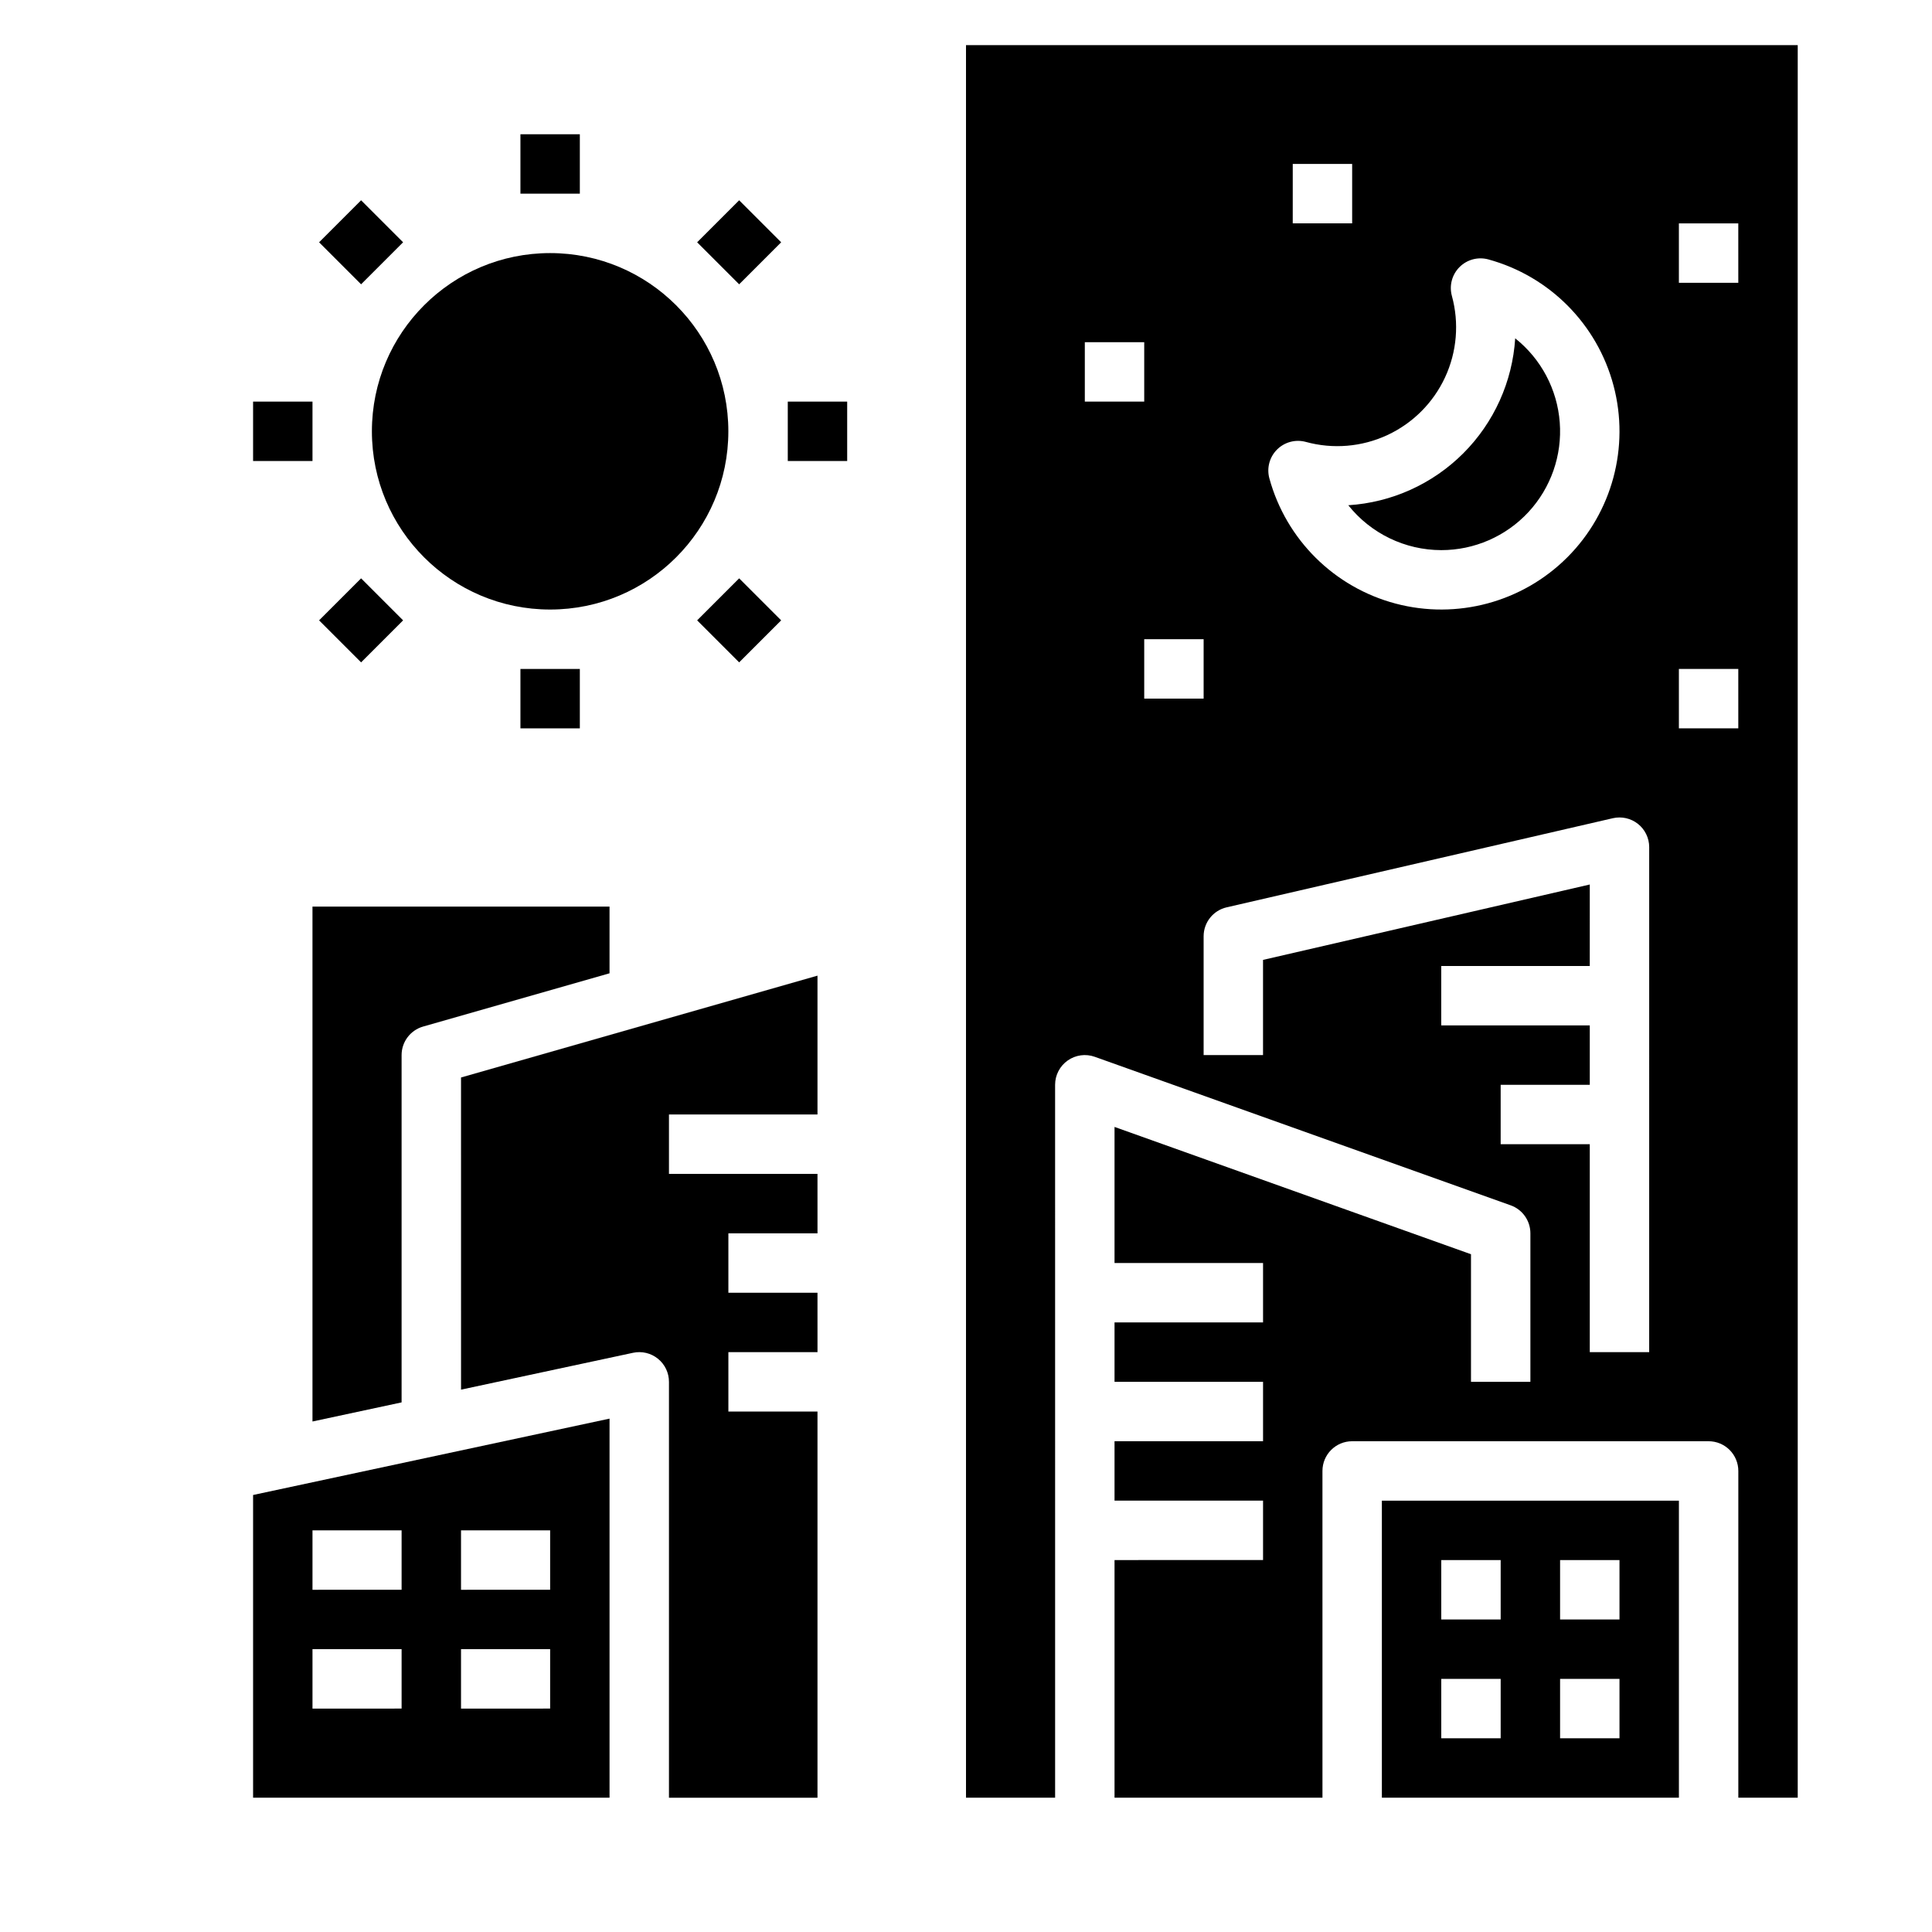 <?xml version="1.0" encoding="UTF-8"?>
<!-- Uploaded to: SVG Repo, www.svgrepo.com, Generator: SVG Repo Mixer Tools -->
<svg fill="#000000" width="800px" height="800px" version="1.1" viewBox="144 144 512 512" xmlns="http://www.w3.org/2000/svg">
 <g>
  <path d="m525.95 289.79c8.766 0.004 17.137-3.648 23.098-10.078 5.957-6.426 8.969-15.051 8.301-23.789-0.664-8.742-4.941-16.809-11.805-22.262-0.727 11.496-5.617 22.328-13.762 30.473-8.145 8.145-18.977 13.035-30.473 13.762 5.981 7.504 15.047 11.883 24.641 11.895z"/>
  <path d="m211.07 620.41h94.465v-100.46l-94.465 20.238zm55.105-70.848h23.617v15.742l-23.617 0.004zm0 31.488h23.617v15.742l-23.617 0.004zm-39.363-31.488h23.617v15.742l-23.617 0.004zm0 31.488h23.617v15.742l-23.617 0.004z"/>
  <path d="m510.21 620.41h78.719v-78.719h-78.719zm47.23-62.977h15.742v15.742l-15.742 0.004zm0 31.488h15.742v15.742l-15.742 0.004zm-31.488-31.488h15.742v15.742l-15.742 0.004zm0 31.488h15.742v15.742l-15.742 0.004z"/>
  <path d="m266.18 512.27 45.582-9.766c2.324-0.5 4.75 0.078 6.598 1.574 1.852 1.496 2.926 3.746 2.922 6.125v110.21h39.359v-102.34h-23.613v-15.742h23.617l-0.004-15.746h-23.613v-15.742h23.617l-0.004-15.746h-39.359v-15.742h39.359v-36.797l-94.465 26.988z"/>
  <path d="m400 155.96v464.45h23.617l-0.004-188.93c0-2.562 1.246-4.961 3.34-6.438 2.09-1.473 4.769-1.84 7.18-0.977l110.21 39.359h0.004c3.133 1.117 5.223 4.086 5.223 7.414v39.359h-15.742v-33.812l-94.465-33.738v36.062h39.359v15.742h-39.359v15.742h39.359v15.742l-39.359 0.004v15.742h39.359v15.742l-39.359 0.004v62.977h55.105l-0.004-86.59c0-4.348 3.527-7.875 7.875-7.875h94.465c2.086 0 4.09 0.832 5.566 2.309 1.473 1.477 2.305 3.477 2.305 5.566v86.594h15.742v-464.45zm86.594 31.488h15.742v15.746h-15.746zm-4.164 75.688h-0.004c2-1.996 4.918-2.769 7.644-2.023 7.18 1.969 14.824 1.332 21.578-1.805 6.754-3.133 12.18-8.559 15.312-15.312 3.137-6.754 3.773-14.398 1.805-21.578-0.746-2.727 0.027-5.644 2.027-7.644 1.996-2 4.914-2.773 7.641-2.027 16.23 4.449 28.867 17.191 33.176 33.457s-0.359 33.598-12.258 45.496c-11.898 11.898-29.23 16.566-45.496 12.258-16.266-4.309-29.008-16.945-33.457-33.176-0.746-2.727 0.027-5.644 2.027-7.644zm-50.941-12.711v-15.742h15.742v15.742zm15.742 62.977h15.742v15.742h-15.742zm133.82 188.93h-15.742v-55.105h-23.617v-15.742h23.617v-15.746h-39.363v-15.742h39.359l0.004-21.594-86.594 19.98v25.227h-15.742v-31.488c0-3.664 2.527-6.844 6.098-7.668l102.34-23.617c2.34-0.539 4.797 0.016 6.672 1.508 1.879 1.496 2.973 3.762 2.973 6.164zm23.617-165.31h-15.746v-15.746h15.742zm0-118.08h-15.746v-15.742h15.742z"/>
  <path d="m226.81 520.71 23.617-5.062v-92.035c0-3.512 2.328-6.602 5.707-7.566l49.398-14.113v-17.68h-78.723z"/>
  <path d="m337.02 258.3c0 26.086-21.148 47.234-47.234 47.234-26.086 0-47.23-21.148-47.23-47.234 0-26.086 21.145-47.23 47.23-47.23 26.086 0 47.234 21.145 47.234 47.23"/>
  <path d="m228.56 308.4 11.133-11.133 11.133 11.133-11.133 11.133z"/>
  <path d="m328.75 208.21 11.133-11.133 11.133 11.133-11.133 11.133z"/>
  <path d="m228.56 208.21 11.133-11.133 11.133 11.133-11.133 11.133z"/>
  <path d="m328.75 308.4 11.133-11.133 11.133 11.133-11.133 11.133z"/>
  <path d="m211.07 250.43h15.742v15.742h-15.742z"/>
  <path d="m352.77 250.43h15.742v15.742h-15.742z"/>
  <path d="m281.92 179.58h15.742v15.742h-15.742z"/>
  <path d="m281.92 321.28h15.742v15.742h-15.742z"/>
 </g>
</svg>